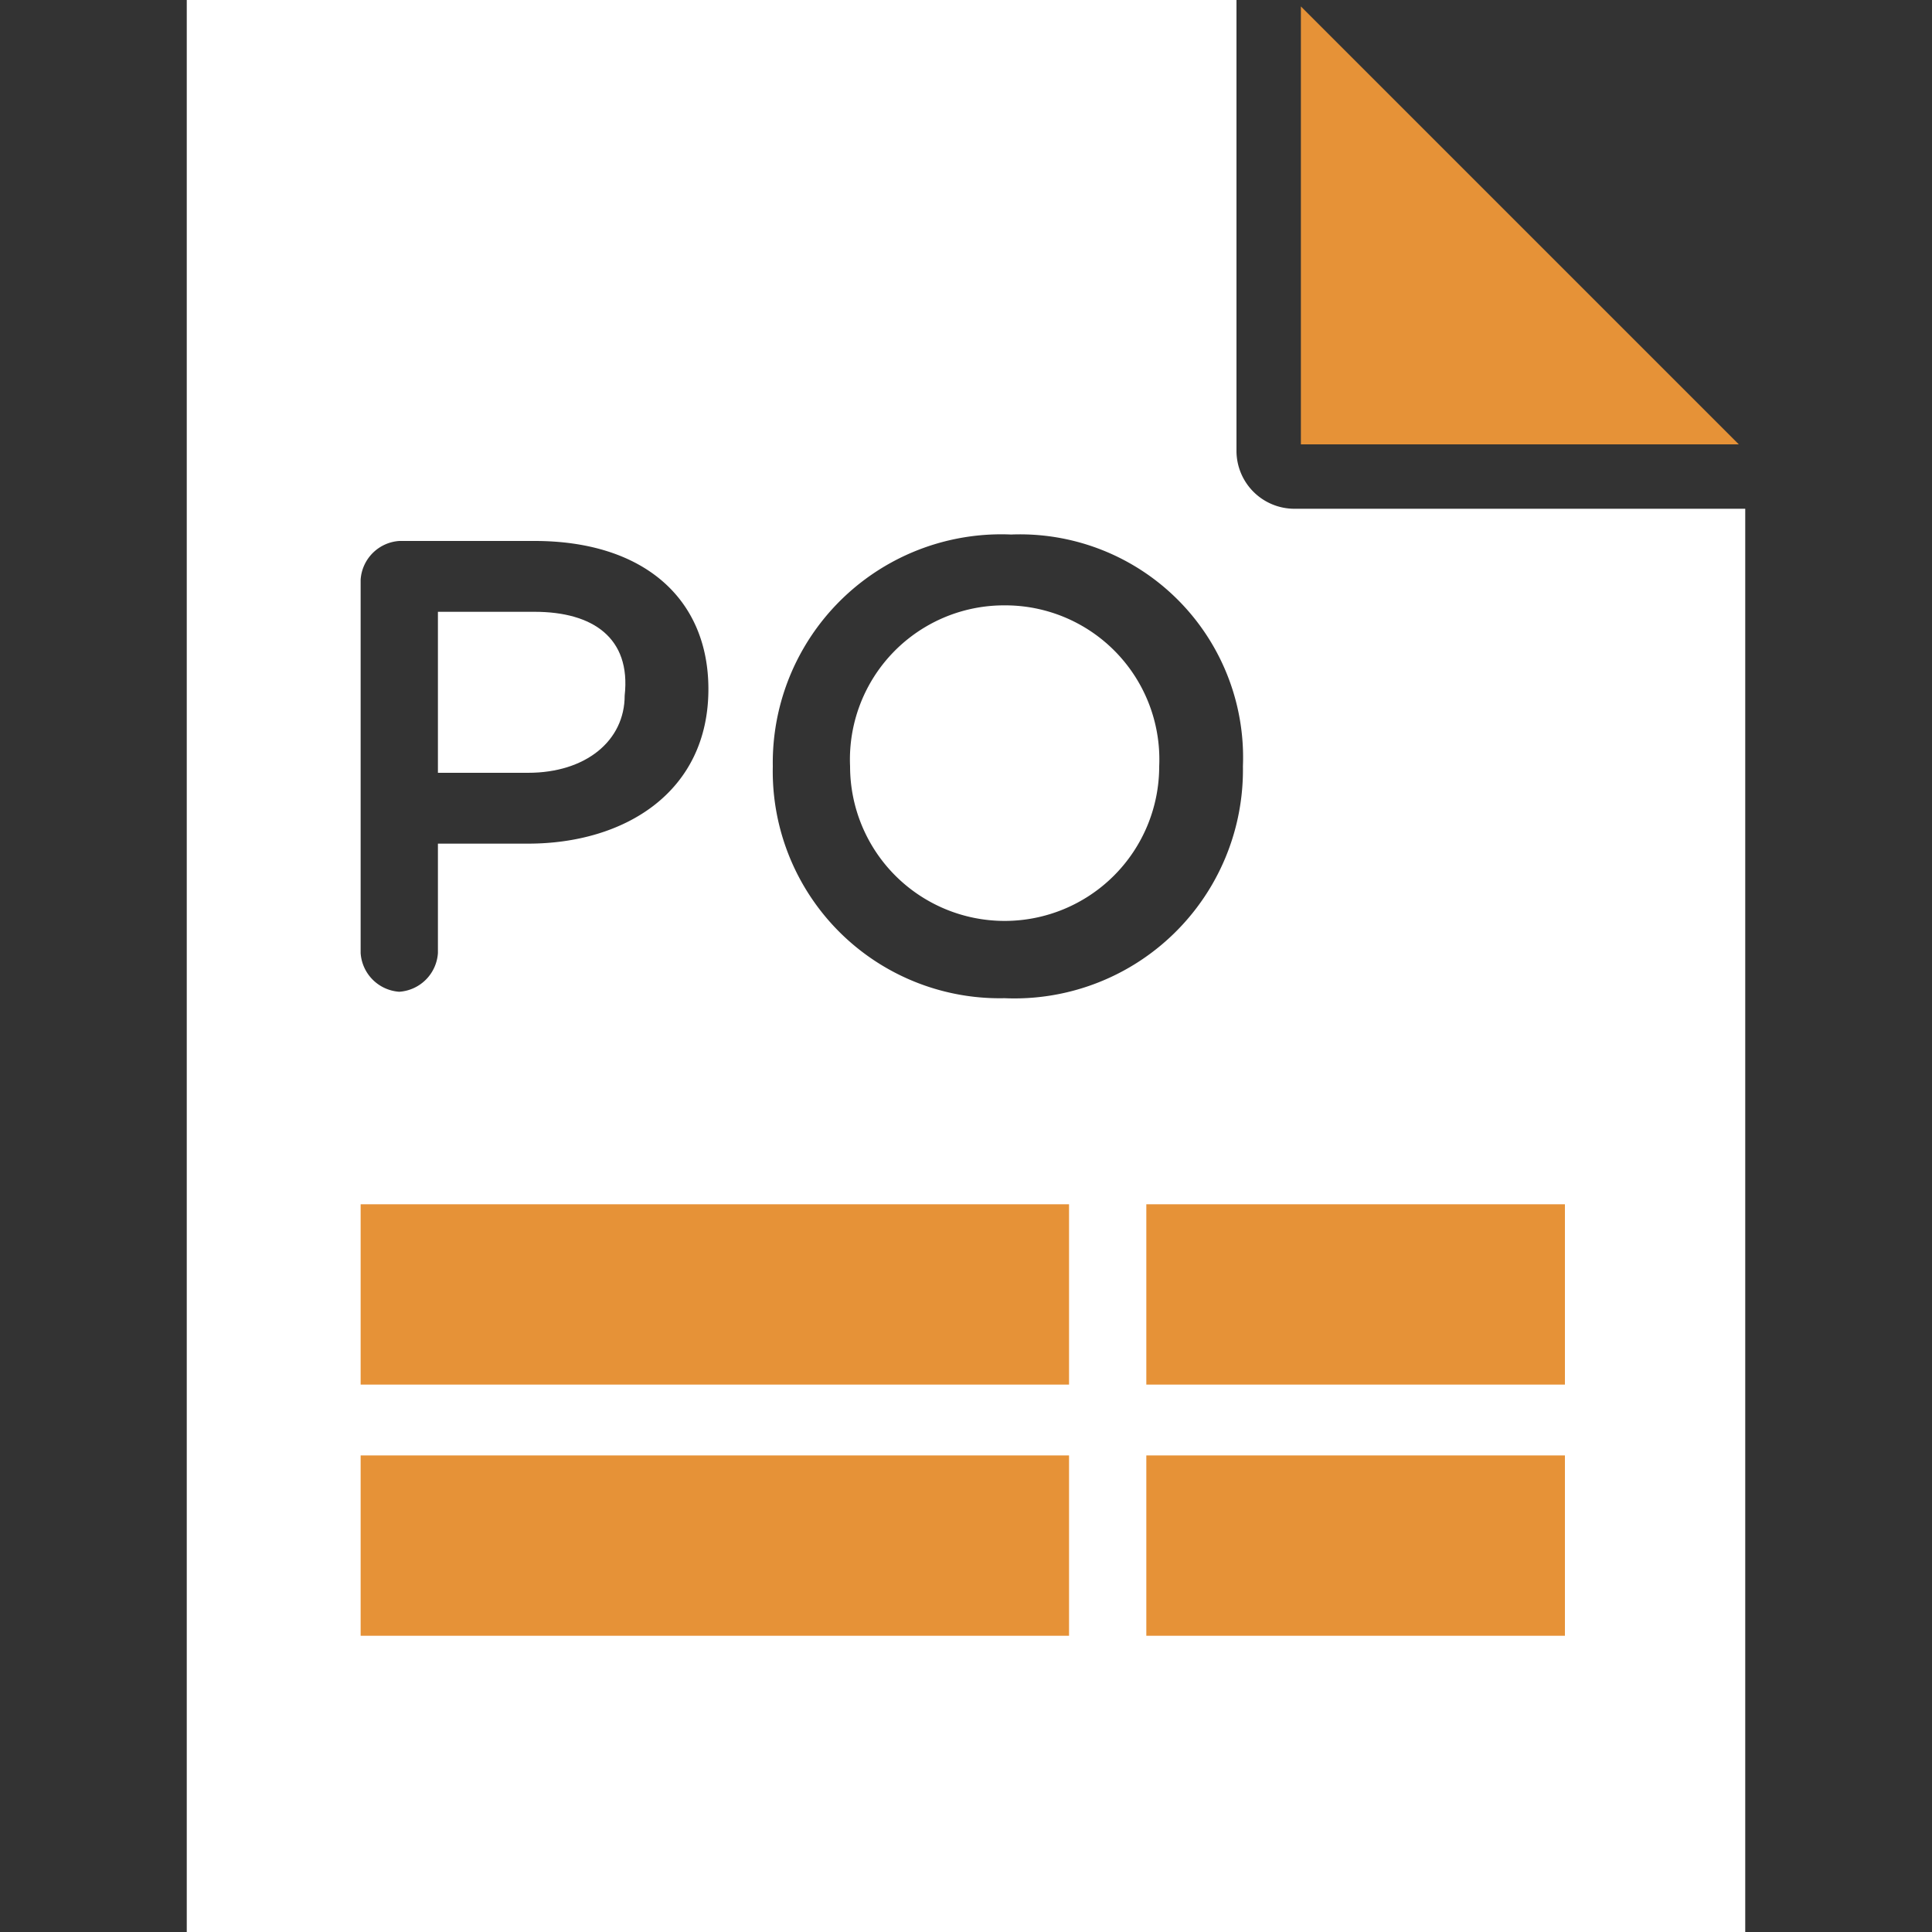 <svg id="po_30px" xmlns="http://www.w3.org/2000/svg" width="30" height="30" viewBox="0 0 30 30">
  <rect x="0" y="0" width="30" height="30" fill="#333333" stroke="none"/>
  <g id="Group_581" data-name="Group 581">
    <path id="Path_940" data-name="Path 940" d="M20.1,7.9a.9.9,0,0,1-.9-.9V0H2.9V30H27.1V7.9ZM11,10.7c0,1.6-1.3,2.4-2.8,2.4H6.8v1.7a.645.645,0,0,1-.6.6.645.645,0,0,1-.6-.6V9a.645.645,0,0,1,.6-.6H8.3c1.7,0,2.7.9,2.7,2.3Zm8.3,1.2a3.548,3.548,0,0,1-3.7,3.6A3.524,3.524,0,0,1,12,11.9h0a3.548,3.548,0,0,1,3.7-3.6,3.465,3.465,0,0,1,3.6,3.6Z" fill="#fff"/>
    <path id="Path_941" data-name="Path 941" d="M20.2.1V6.9H27Z" fill="#e69237"/>
    <g id="Group_580" data-name="Group 580">
      <rect id="Rectangle_124" data-name="Rectangle 124" width="6.5" height="2.8" transform="translate(17.8 22.6)" fill="#e69237"/>
      <rect id="Rectangle_125" data-name="Rectangle 125" width="11" height="2.8" transform="translate(5.6 22.6)" fill="#e69237"/>
      <rect id="Rectangle_126" data-name="Rectangle 126" width="11" height="2.8" transform="translate(5.6 18.7)" fill="#e69237"/>
      <rect id="Rectangle_127" data-name="Rectangle 127" width="6.5" height="2.8" transform="translate(17.8 18.7)" fill="#e69237"/>
    </g>
    <path id="Path_942" data-name="Path 942" d="M8.3,9.5H6.8V12H8.2c.9,0,1.5-.5,1.5-1.2h0C9.8,9.9,9.2,9.5,8.3,9.5Z" fill="#fff"/>
    <path id="Path_943" data-name="Path 943" d="M15.6,9.4a2.393,2.393,0,0,0-2.4,2.5h0a2.4,2.4,0,1,0,4.8,0h0A2.393,2.393,0,0,0,15.6,9.4Z" fill="#fff"/>
  </g>
  <rect id="Rectangle_128" data-name="Rectangle 128" width="30" height="30" fill="none"/>
</svg>
